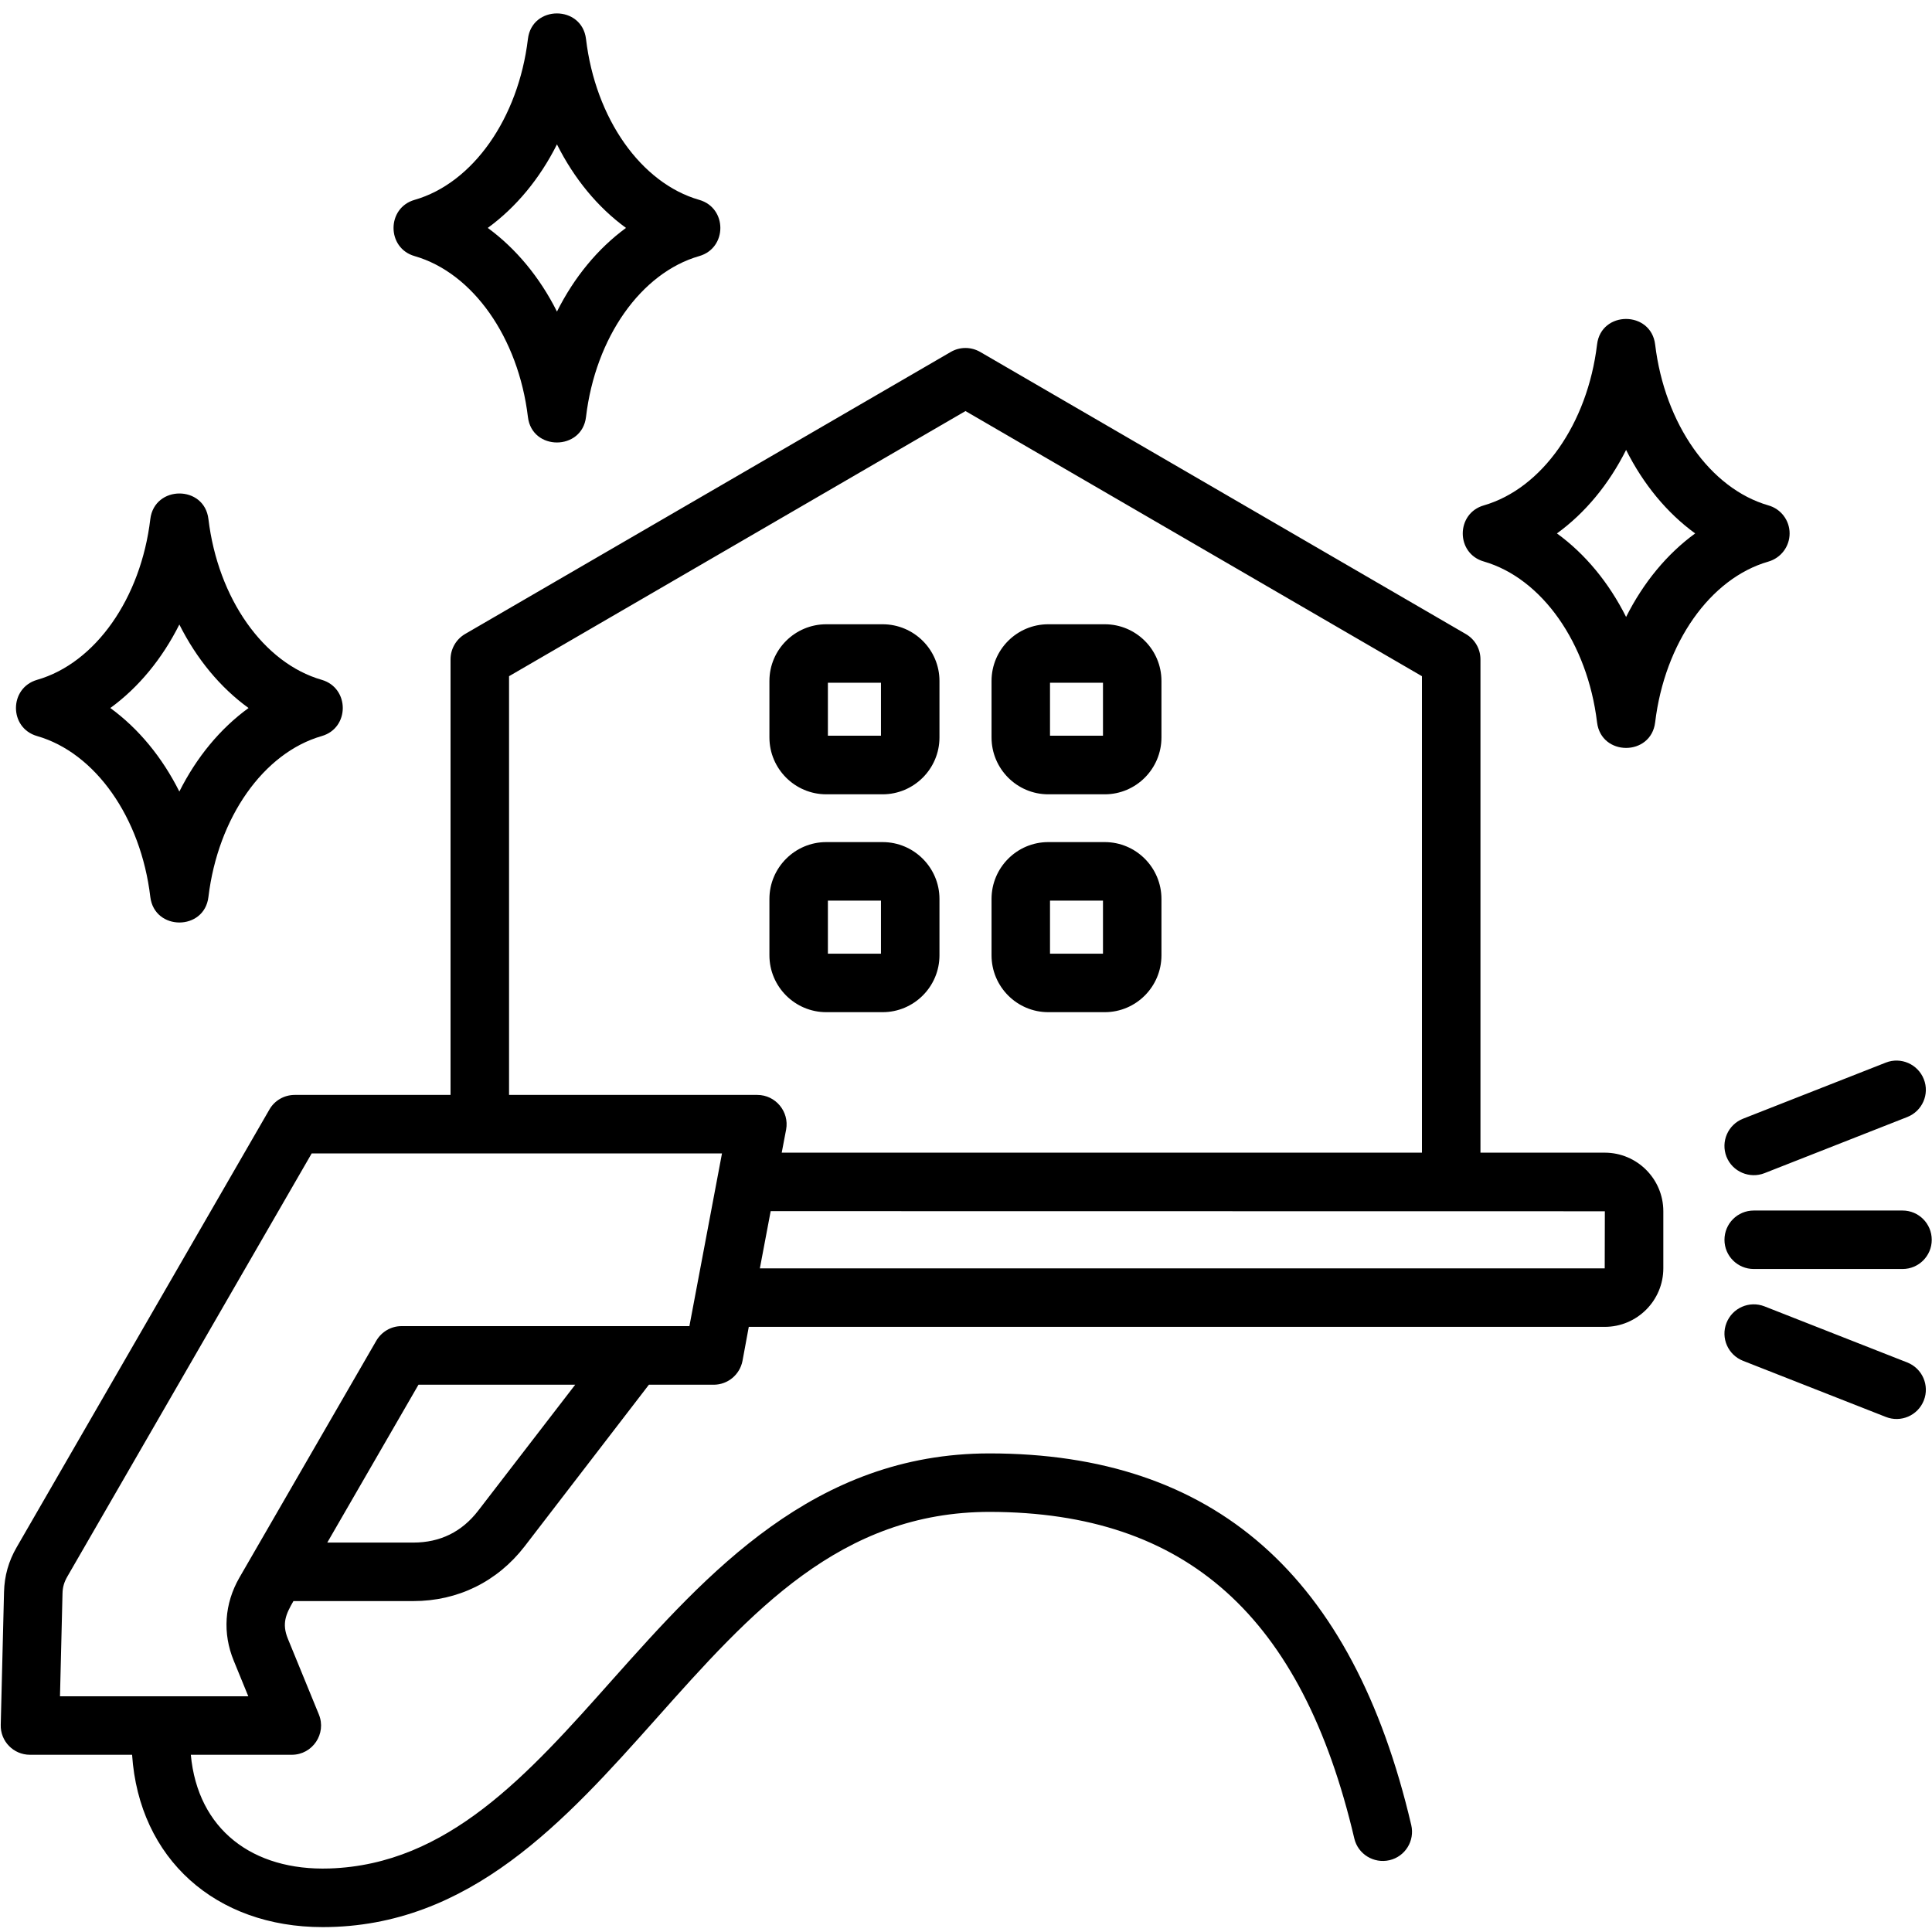 <svg xmlns="http://www.w3.org/2000/svg" xmlns:xlink="http://www.w3.org/1999/xlink" width="80" zoomAndPan="magnify" viewBox="0 0 60 60" height="80" preserveAspectRatio="xMidYMid meet" version="1.2"><defs><clipPath id="bf69c2e0fd"><path d="M 0 0.148 L 60 0.148 L 60 60 L 0 60 Z M 0 0.148 "/></clipPath></defs><g id="8669e82eb2"><g clip-rule="nonzero" clip-path="url(#bf69c2e0fd)"><path style=" stroke:none;fill-rule:evenodd;fill:#000000;fill-opacity:1;" d="M 5.57 19.395 C 6.105 20.461 6.84 21.352 7.719 21.988 C 6.84 22.625 6.105 23.516 5.57 24.582 C 5.035 23.516 4.301 22.625 3.426 21.988 C 4.301 21.352 5.035 20.461 5.57 19.395 Z M 1.152 22.859 C 2.961 23.379 4.375 25.387 4.668 27.855 C 4.797 28.914 6.348 28.914 6.473 27.855 C 6.77 25.387 8.184 23.379 9.992 22.859 C 10.863 22.609 10.863 21.367 9.992 21.113 C 8.184 20.594 6.77 18.586 6.473 16.121 C 6.348 15.059 4.797 15.062 4.668 16.121 C 4.375 18.586 2.961 20.594 1.152 21.113 C 0.277 21.367 0.277 22.609 1.152 22.859 Z M 17.297 4.484 C 17.832 5.551 18.566 6.441 19.441 7.078 C 18.566 7.719 17.832 8.609 17.297 9.676 C 16.762 8.609 16.023 7.719 15.148 7.078 C 16.023 6.441 16.762 5.551 17.297 4.484 Z M 12.875 7.953 C 14.684 8.473 16.098 10.48 16.395 12.949 C 16.52 14.008 18.074 14.004 18.199 12.949 C 18.492 10.48 19.906 8.473 21.715 7.953 C 22.59 7.703 22.59 6.457 21.715 6.207 C 19.906 5.688 18.492 3.68 18.199 1.211 C 18.07 0.152 16.52 0.152 16.395 1.211 C 16.098 3.68 14.684 5.688 12.875 6.207 C 12.004 6.457 12.004 7.703 12.875 7.953 Z M 59.746 43.492 C 59.559 43.965 59.027 44.188 58.566 44.004 L 54.133 42.262 C 53.664 42.078 53.434 41.551 53.617 41.086 C 53.801 40.617 54.328 40.387 54.797 40.57 L 59.23 42.312 C 59.699 42.496 59.93 43.023 59.746 43.492 Z M 54.133 34.742 L 58.566 33 C 59.031 32.816 59.562 33.047 59.746 33.516 C 59.93 33.98 59.699 34.508 59.23 34.691 L 54.797 36.434 C 54.34 36.613 53.805 36.395 53.617 35.922 C 53.434 35.453 53.664 34.926 54.133 34.742 Z M 53.555 38.504 C 53.555 38 53.961 37.594 54.465 37.594 L 59.086 37.594 C 59.586 37.594 59.992 38 59.992 38.504 C 59.992 39.004 59.586 39.41 59.086 39.41 L 54.465 39.41 C 53.961 39.41 53.555 39.004 53.555 38.504 Z M 49.836 39.391 L 23.598 39.391 L 23.934 37.613 L 49.84 37.617 Z M 21.41 41.184 L 12.469 41.184 C 12.145 41.184 11.848 41.359 11.684 41.641 L 7.434 48.996 C 6.969 49.805 6.906 50.723 7.262 51.582 L 7.711 52.68 L 1.863 52.68 L 1.941 49.492 C 1.945 49.289 1.992 49.133 2.094 48.957 L 9.68 35.82 L 22.422 35.82 Z M 14.852 46.914 L 17.863 43.004 L 12.996 43.004 L 10.164 47.906 L 12.836 47.906 C 13.668 47.906 14.344 47.574 14.852 46.914 Z M 15.809 21 L 29.984 12.766 L 44.16 21 L 44.16 35.797 L 24.277 35.797 L 24.414 35.078 C 24.516 34.523 24.086 34.004 23.52 34.004 L 15.809 34.004 Z M 49.836 35.797 L 45.977 35.797 L 45.977 20.477 C 45.977 20.152 45.805 19.855 45.523 19.691 L 30.441 10.93 C 30.156 10.766 29.809 10.766 29.527 10.93 L 14.441 19.691 C 14.164 19.855 13.992 20.152 13.992 20.477 L 13.992 34.004 L 9.152 34.004 C 8.828 34.004 8.527 34.176 8.367 34.457 L 0.52 48.047 C 0.266 48.484 0.137 48.941 0.125 49.445 L 0.023 53.566 C 0.008 54.074 0.418 54.496 0.93 54.496 L 4.102 54.496 C 4.32 57.727 6.695 59.848 10.02 59.848 C 14.59 59.848 17.555 56.543 20.375 53.379 C 23.328 50.062 26.105 46.949 30.746 46.953 C 36.84 46.965 40.438 50.188 42.059 57.094 C 42.172 57.582 42.664 57.883 43.152 57.77 C 43.641 57.656 43.941 57.168 43.828 56.68 C 42.012 48.922 37.707 45.137 30.727 45.137 C 25.285 45.137 21.957 48.871 19.016 52.168 C 16.391 55.121 13.906 57.906 10.234 58.027 C 7.844 58.105 6.141 56.816 5.926 54.496 L 9.062 54.496 C 9.707 54.496 10.148 53.84 9.902 53.242 L 8.941 50.895 C 8.746 50.418 8.879 50.129 9.113 49.723 L 12.836 49.723 C 14.219 49.723 15.445 49.121 16.293 48.023 L 20.152 43.004 L 22.164 43.004 C 22.602 43.004 22.977 42.691 23.059 42.262 L 23.254 41.207 L 49.836 41.207 C 50.84 41.207 51.656 40.391 51.656 39.387 L 51.656 37.617 C 51.656 36.613 50.84 35.797 49.836 35.797 Z M 50.5 19.16 C 49.965 18.094 49.23 17.203 48.352 16.566 C 49.23 15.93 49.965 15.039 50.5 13.973 C 51.035 15.039 51.77 15.93 52.645 16.566 C 51.77 17.203 51.035 18.094 50.5 19.16 Z M 55.578 16.566 C 55.578 16.973 55.309 17.328 54.918 17.441 C 53.109 17.961 51.699 19.965 51.402 22.434 C 51.273 23.492 49.727 23.492 49.598 22.434 C 49.301 19.969 47.887 17.961 46.082 17.438 C 45.207 17.188 45.211 15.945 46.082 15.695 C 47.887 15.172 49.301 13.168 49.598 10.699 C 49.723 9.641 51.273 9.641 51.402 10.699 C 51.699 13.168 53.109 15.172 54.918 15.695 C 55.309 15.805 55.578 16.16 55.578 16.566 Z M 32.609 21.203 L 32.609 22.848 L 34.254 22.848 L 34.254 21.203 Z M 32.555 24.668 L 34.309 24.668 C 35.281 24.668 36.07 23.875 36.07 22.902 L 36.07 21.148 C 36.07 20.176 35.281 19.387 34.309 19.387 L 32.555 19.387 C 31.582 19.387 30.793 20.176 30.793 21.148 L 30.793 22.902 C 30.793 23.875 31.582 24.668 32.555 24.668 Z M 25.711 21.203 L 25.711 22.848 L 27.359 22.848 L 27.359 21.203 Z M 25.66 24.668 L 27.41 24.668 C 28.383 24.668 29.176 23.875 29.176 22.902 L 29.176 21.148 C 29.176 20.176 28.383 19.387 27.41 19.387 L 25.66 19.387 C 24.688 19.387 23.895 20.176 23.895 21.148 L 23.895 22.902 C 23.895 23.875 24.688 24.668 25.66 24.668 Z M 32.609 27.969 L 32.609 29.617 L 34.254 29.617 L 34.254 27.969 Z M 32.555 31.434 L 34.309 31.434 C 35.281 31.434 36.07 30.641 36.07 29.668 L 36.07 27.918 C 36.07 26.945 35.281 26.152 34.309 26.152 L 32.555 26.152 C 31.582 26.152 30.793 26.945 30.793 27.918 L 30.793 29.668 C 30.793 30.641 31.582 31.434 32.555 31.434 Z M 25.711 27.969 L 25.711 29.617 L 27.359 29.617 L 27.359 27.969 Z M 25.66 31.434 L 27.41 31.434 C 28.383 31.434 29.176 30.641 29.176 29.668 L 29.176 27.918 C 29.176 26.945 28.383 26.152 27.41 26.152 L 25.66 26.152 C 24.688 26.152 23.895 26.945 23.895 27.918 L 23.895 29.668 C 23.895 30.641 24.688 31.434 25.66 31.434 Z M 25.66 31.434 "/></g></g></svg>